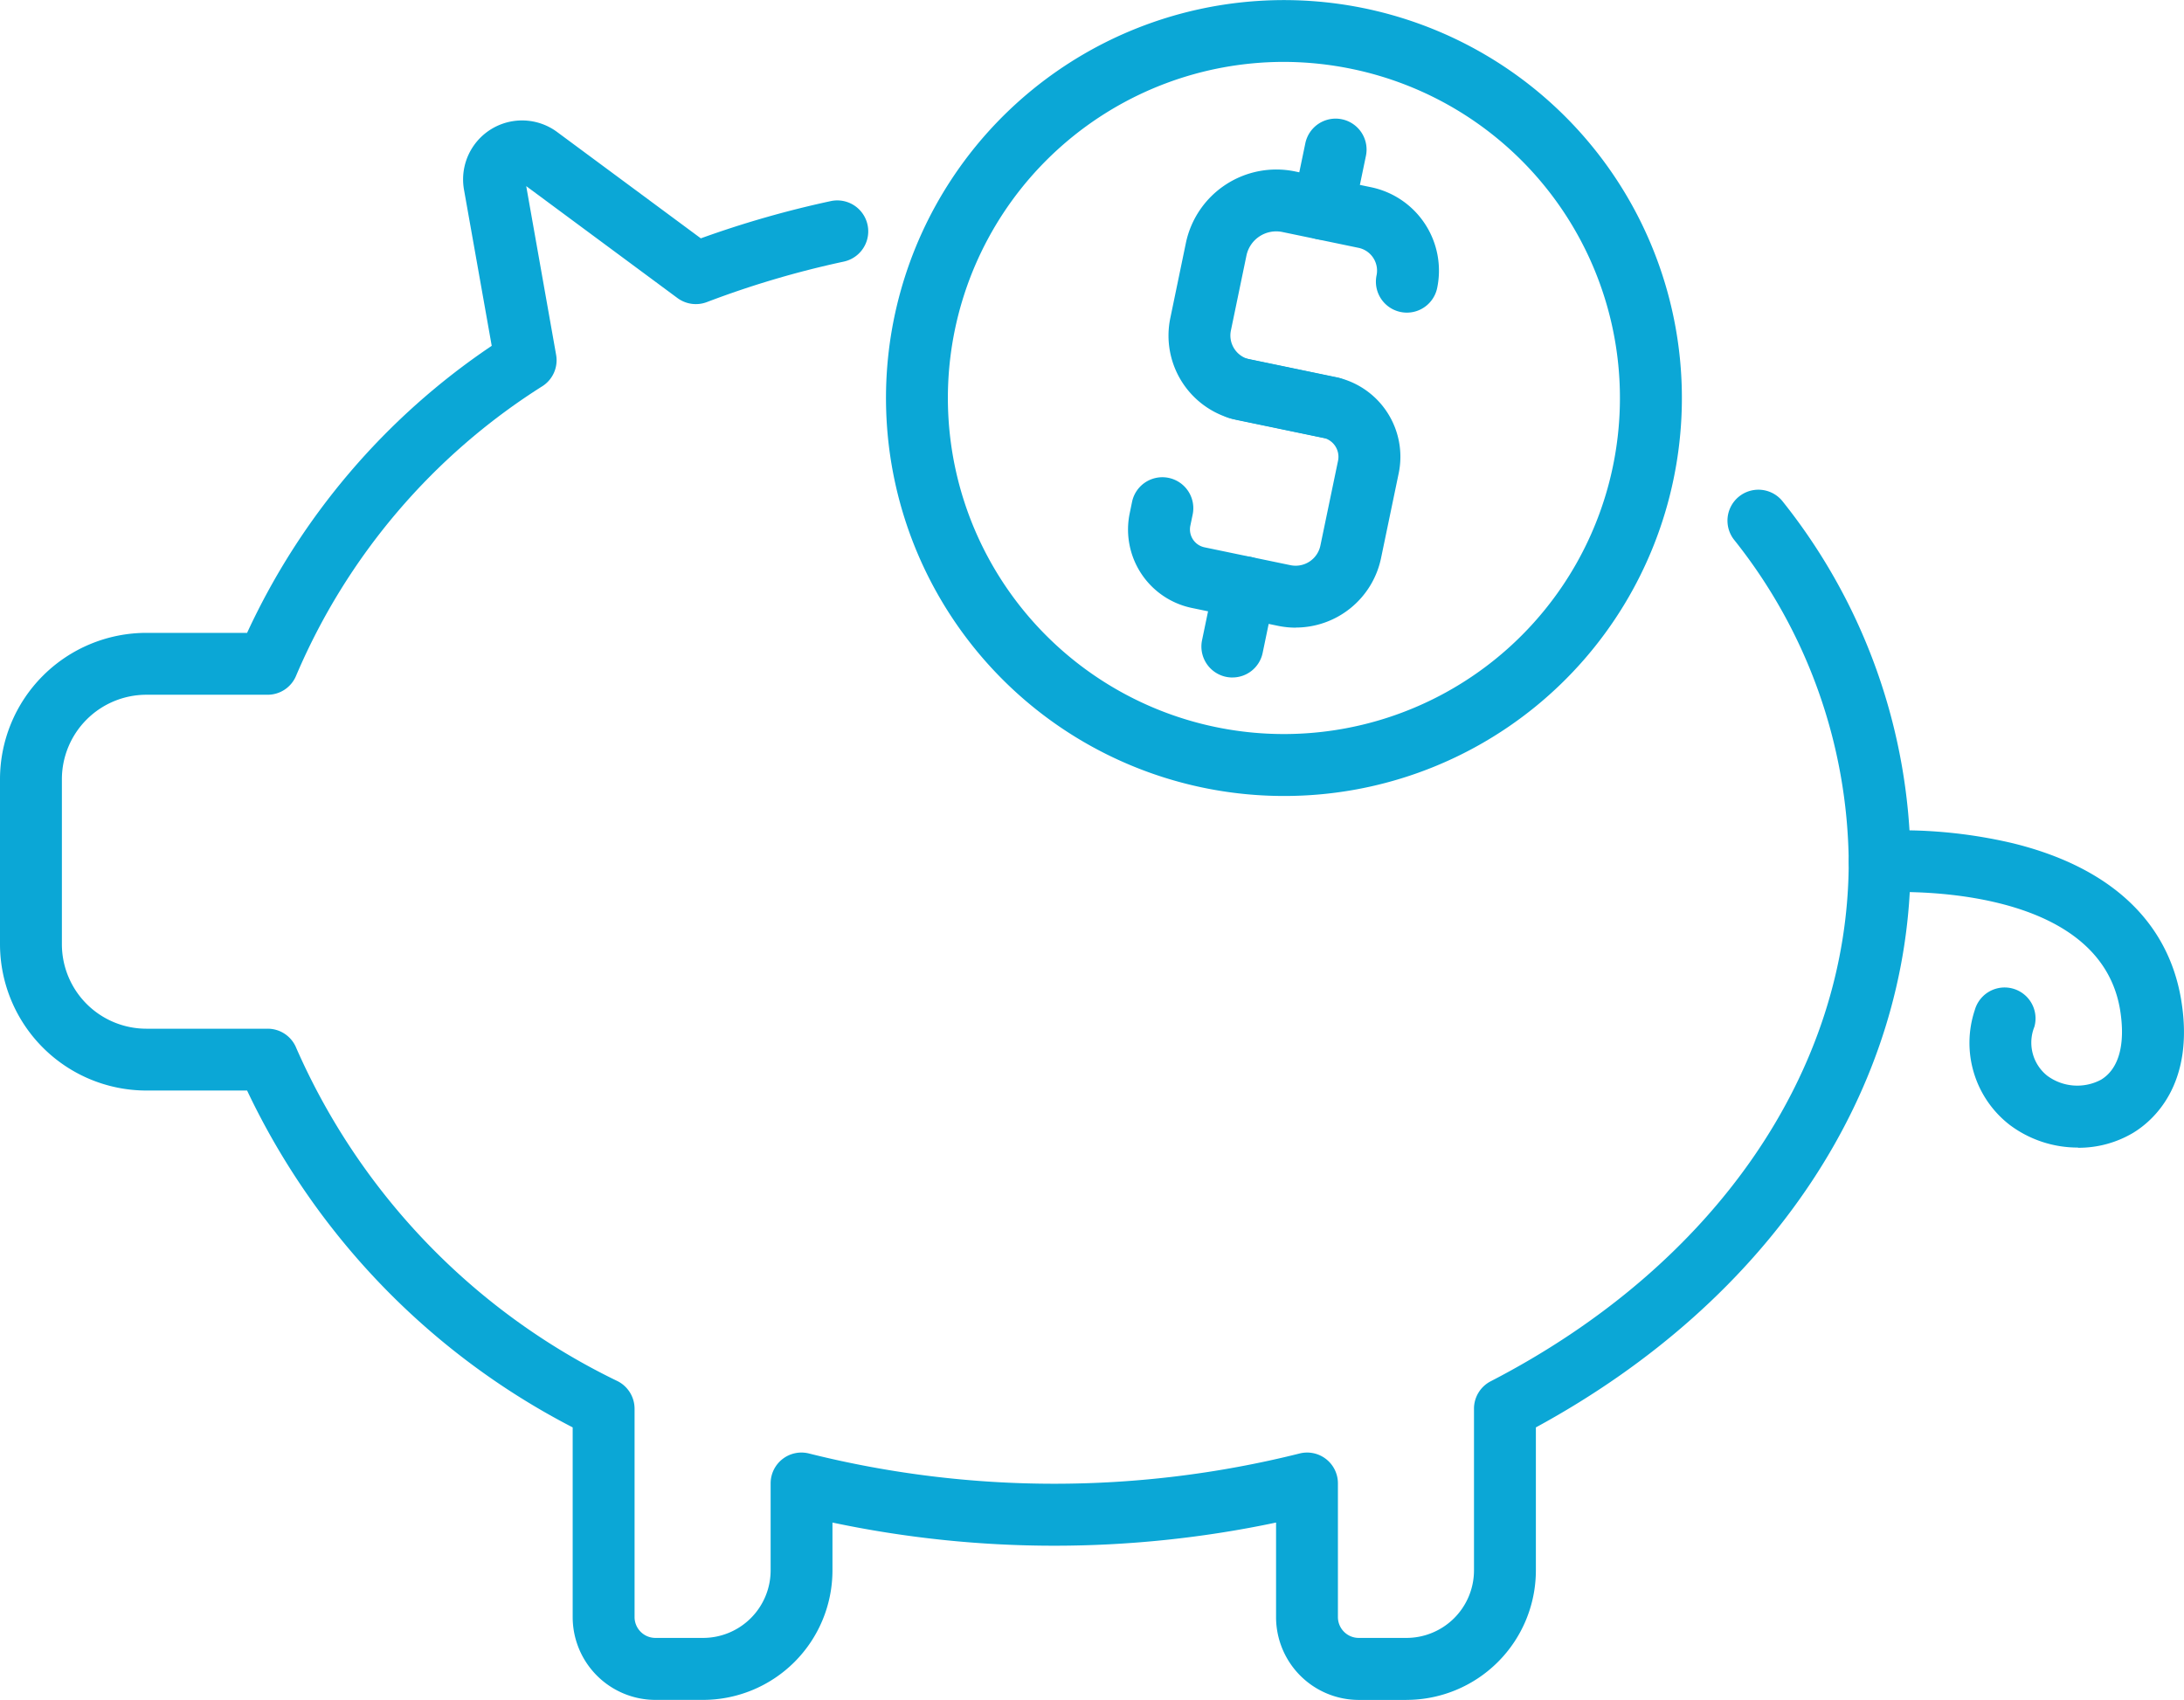 <svg id="icon_price03" xmlns="http://www.w3.org/2000/svg" xmlns:xlink="http://www.w3.org/1999/xlink" width="70.896" height="55.183" viewBox="0 0 70.896 55.183">
  <defs>
    <clipPath id="clip-path">
      <rect id="矩形_3572" data-name="矩形 3572" width="70.896" height="55.182" fill="#0ba7d6"/>
    </clipPath>
  </defs>
  <g id="组_1259" data-name="组 1259" clip-path="url(#clip-path)">
    <path id="路径_50379" data-name="路径 50379" d="M127.77,26.5a1.009,1.009,0,0,1-.205-.021l-2.779-.577a2.8,2.8,0,0,1-2.174-3.316l.505-2.435a3,3,0,0,1,3.539-2.322l2.473.514a2.766,2.766,0,0,1,2.145,3.27,1,1,0,0,1-1.968-.409.755.755,0,0,0-.586-.894l-2.473-.514a.987.987,0,0,0-1.164.763l-.505,2.435a.794.794,0,0,0,.616.939l2.779.578a1,1,0,0,1-.2,1.988" transform="translate(-84.621 -12.265)" fill="#0ba7d6"/>
    <path id="路径_50380" data-name="路径 50380" d="M123.757,46.278a2.84,2.84,0,0,1-.582-.06l-2.79-.579a2.6,2.6,0,0,1-2.019-3.079l.075-.364a1,1,0,0,1,1.968.408l-.076.366a.594.594,0,0,0,.46.7l2.791.58a.821.821,0,0,0,.971-.637l.573-2.754a.633.633,0,0,0-.491-.747L121.7,39.5a1,1,0,1,1,.409-1.967l2.938.61a2.642,2.642,0,0,1,2.05,3.123l-.573,2.753a2.832,2.832,0,0,1-2.765,2.256" transform="translate(-81.693 -25.903)" fill="#0ba7d6"/>
    <path id="路径_50381" data-name="路径 50381" d="M136.547,16.373a1.02,1.02,0,0,1-.206-.021,1,1,0,0,1-.778-1.188l.4-1.923a1,1,0,1,1,1.967.409l-.4,1.923a1,1,0,0,1-.982.8" transform="translate(-93.59 -8.59)" fill="#0ba7d6"/>
    <path id="路径_50382" data-name="路径 50382" d="M127.01,62.284a1.006,1.006,0,0,1-.985-1.209l.4-1.923a1,1,0,0,1,1.968.408l-.4,1.923a1,1,0,0,1-.983.8" transform="translate(-87.005 -40.291)" fill="#0ba7d6"/>
    <path id="路径_50383" data-name="路径 50383" d="M105.846,25.84a12.918,12.918,0,1,1,12.645-10.292A12.9,12.9,0,0,1,105.846,25.84m-.025-23.83a10.911,10.911,0,0,0-9.1,16.895A10.908,10.908,0,1,0,108.062,2.242a11,11,0,0,0-2.241-.232" transform="translate(-64.164 -0.001)" fill="#0ba7d6"/>
    <path id="路径_50384" data-name="路径 50384" d="M45.657,63.889H44.108A2.688,2.688,0,0,1,41.423,61.2V58.131a34.84,34.84,0,0,1-14.4,0v1.557a4.206,4.206,0,0,1-4.2,4.2H21.275A2.689,2.689,0,0,1,18.59,61.2V55.042A23.746,23.746,0,0,1,8.021,44.107H4.75A4.756,4.756,0,0,1,0,39.357V34a4.755,4.755,0,0,1,4.75-4.75H8.021a22.7,22.7,0,0,1,7.941-9.318l-.9-5.069a1.914,1.914,0,0,1,3.023-1.872l4.665,3.452a32.545,32.545,0,0,1,4.219-1.209,1,1,0,1,1,.422,1.964,30.428,30.428,0,0,0-4.444,1.314,1.006,1.006,0,0,1-.956-.131l-4.909-3.633.97,5.475a1,1,0,0,1-.435,1.013,20.687,20.687,0,0,0-8,9.393,1,1,0,0,1-.932.63H4.75A2.745,2.745,0,0,0,2.009,34v5.361A2.744,2.744,0,0,0,4.75,42.1H8.687a1,1,0,0,1,.932.63A21.682,21.682,0,0,0,20.056,53.545a1.006,1.006,0,0,1,.543.892V61.2a.677.677,0,0,0,.676.676h1.549a2.194,2.194,0,0,0,2.192-2.192V56.864a1,1,0,0,1,1.252-.973,32.773,32.773,0,0,0,15.911,0,1,1,0,0,1,1.252.973V61.2a.677.677,0,0,0,.676.676h1.549a2.194,2.194,0,0,0,2.192-2.192V54.437a1,1,0,0,1,.543-.892c7.276-3.761,11.621-10.068,11.621-16.869a17.014,17.014,0,0,0-3.725-10.453,1,1,0,0,1,1.588-1.231,19,19,0,0,1,4.146,11.684c0,7.393-4.535,14.22-12.164,18.366v4.646a4.206,4.206,0,0,1-4.2,4.2" transform="translate(0 -8.706)" fill="#0ba7d6"/>
    <path id="路径_50385" data-name="路径 50385" d="M201.341,97.37a3.675,3.675,0,0,1-2.22-.738,3.366,3.366,0,0,1-1.13-3.726,1,1,0,0,1,1.934.544,1.376,1.376,0,0,0,.413,1.585,1.64,1.64,0,0,0,1.75.133c.584-.352.8-1.158.619-2.271-.707-4.255-7.663-3.812-7.734-3.808a1,1,0,1,1-.141-2,15.827,15.827,0,0,1,4.383.4c3.157.771,5.051,2.53,5.475,5.086.46,2.773-.941,3.945-1.565,4.321a3.466,3.466,0,0,1-1.785.481" transform="translate(-133.886 -60.118)" fill="#0ba7d6"/>
  </g>
</svg>
